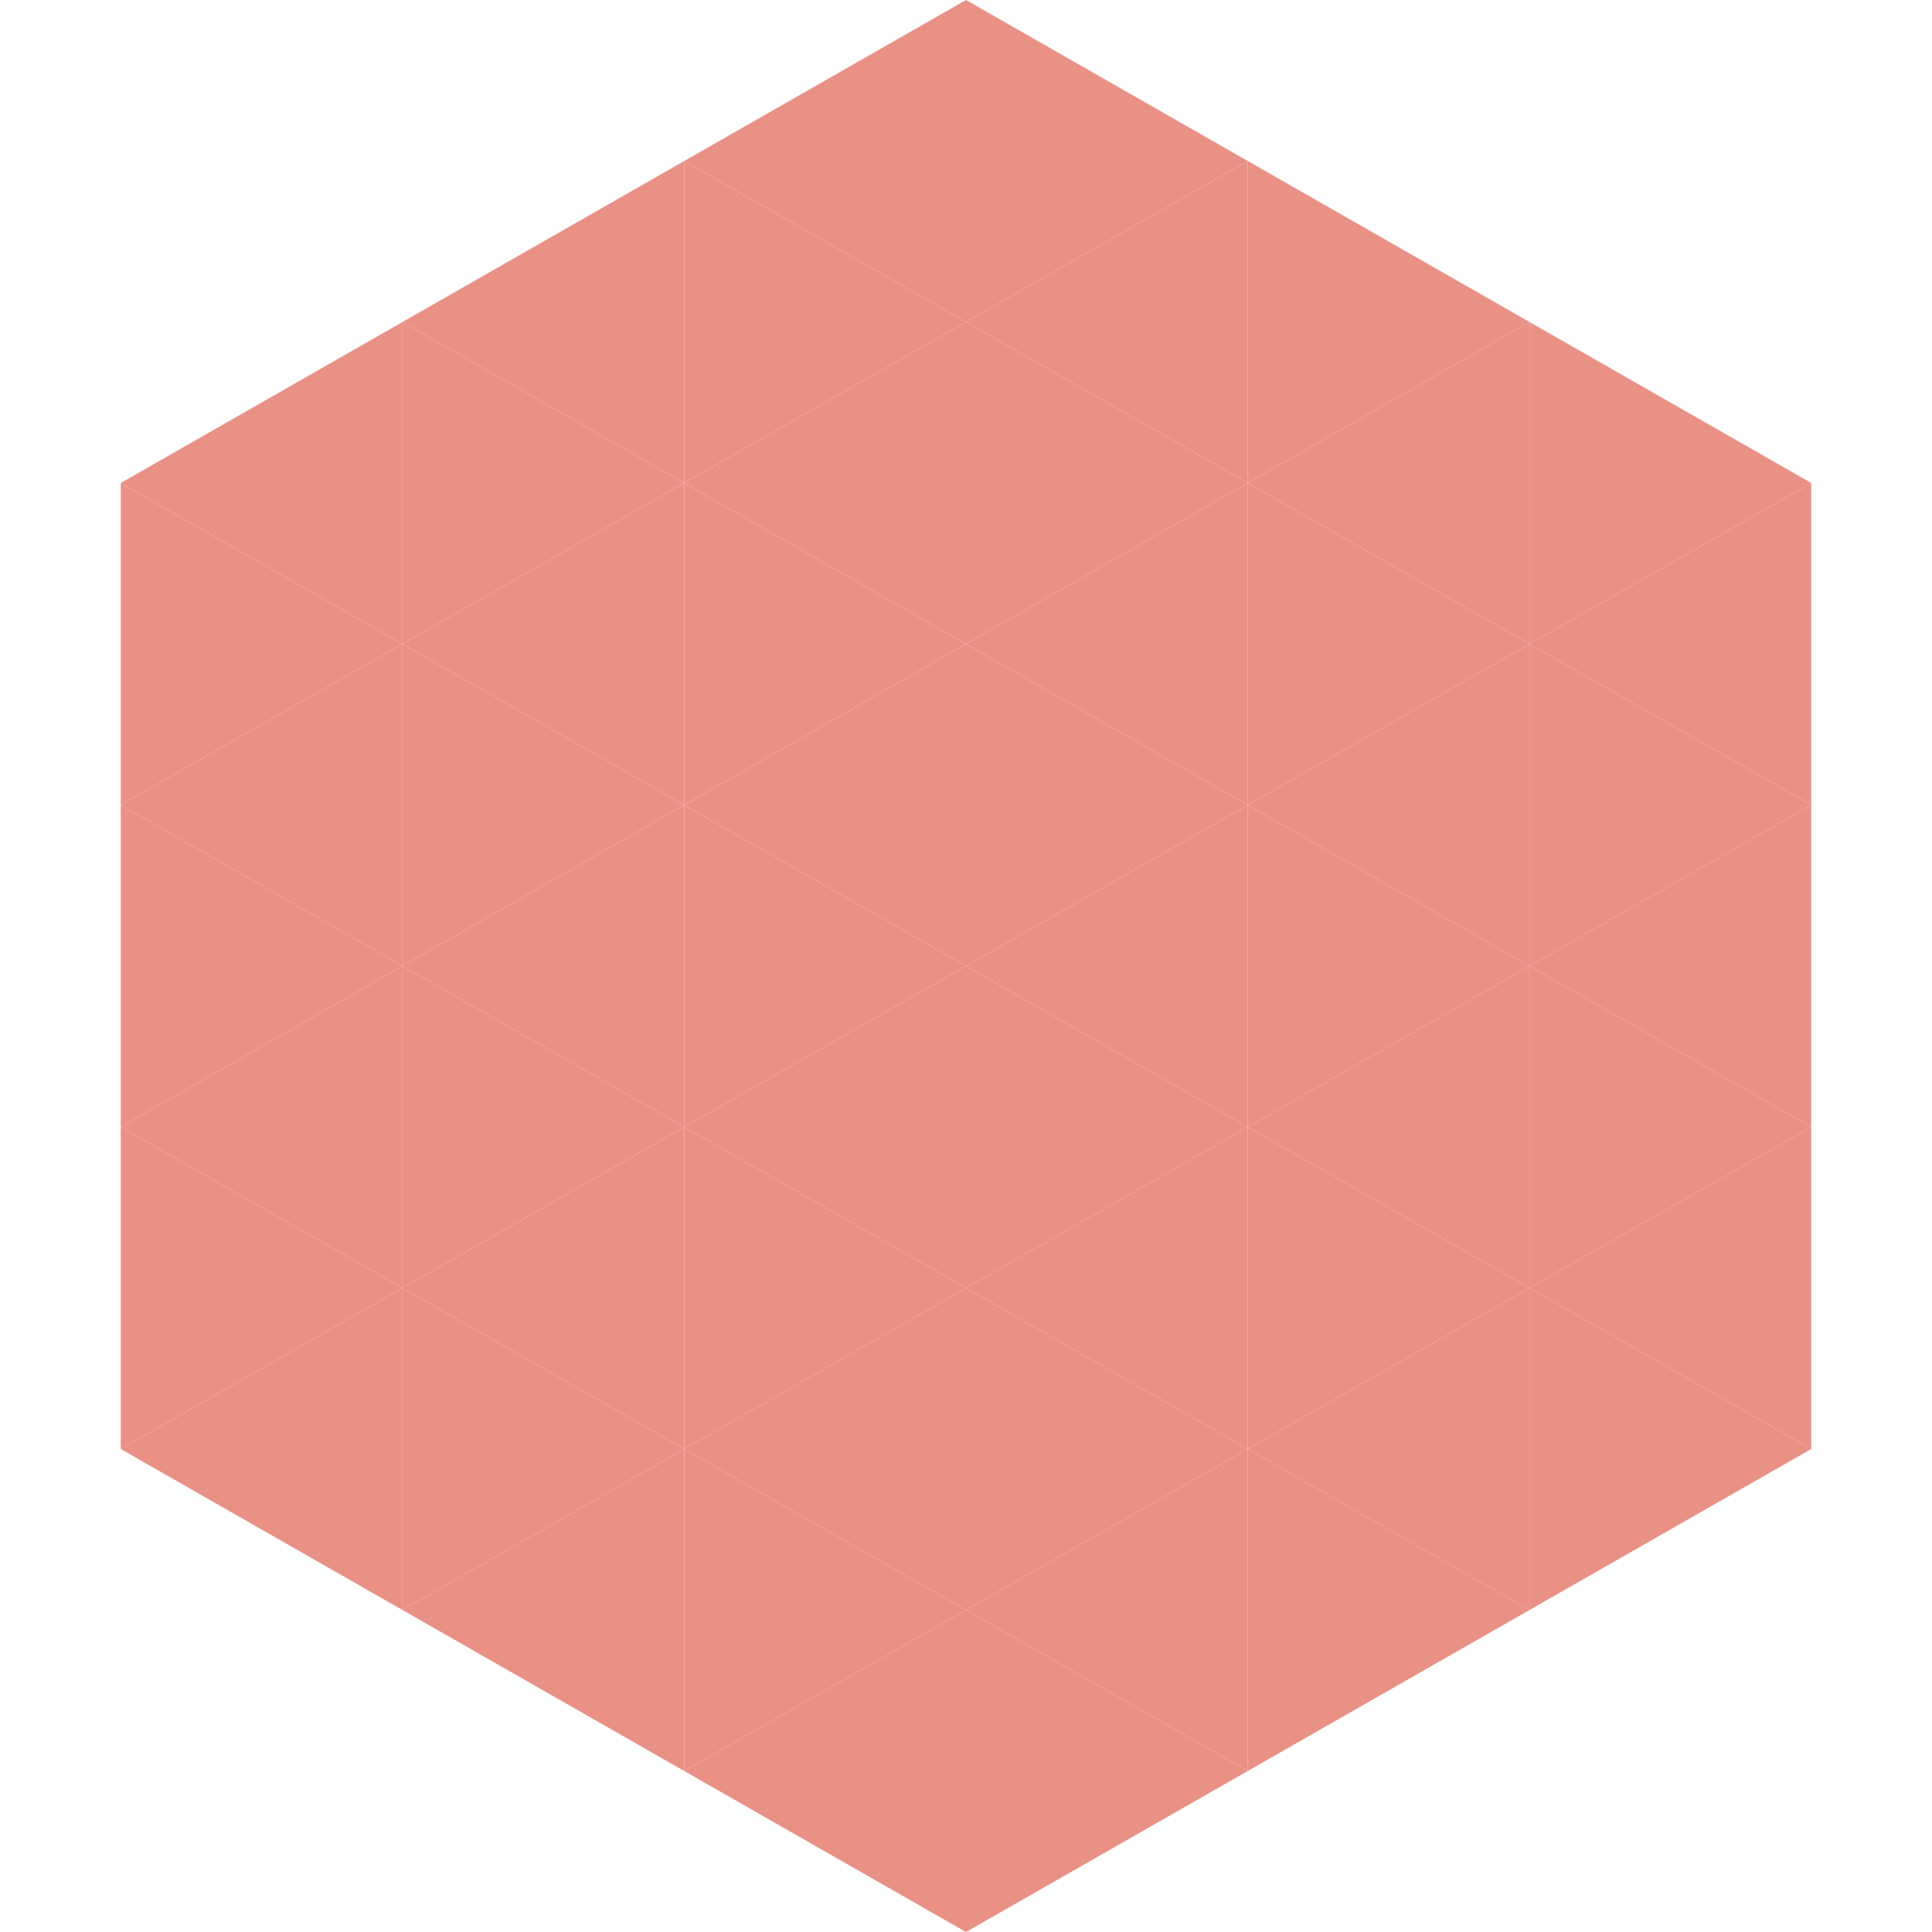 <?xml version="1.0"?>
<!-- Generated by SVGo -->
<svg width="240" height="240"
     xmlns="http://www.w3.org/2000/svg"
     xmlns:xlink="http://www.w3.org/1999/xlink">
<polygon points="50,40 15,60 50,80" style="fill:rgb(234,145,134)" />
<polygon points="190,40 225,60 190,80" style="fill:rgb(234,145,134)" />
<polygon points="15,60 50,80 15,100" style="fill:rgb(234,145,134)" />
<polygon points="225,60 190,80 225,100" style="fill:rgb(234,145,134)" />
<polygon points="50,80 15,100 50,120" style="fill:rgb(234,145,134)" />
<polygon points="190,80 225,100 190,120" style="fill:rgb(234,145,134)" />
<polygon points="15,100 50,120 15,140" style="fill:rgb(234,145,134)" />
<polygon points="225,100 190,120 225,140" style="fill:rgb(234,145,134)" />
<polygon points="50,120 15,140 50,160" style="fill:rgb(234,145,134)" />
<polygon points="190,120 225,140 190,160" style="fill:rgb(234,145,134)" />
<polygon points="15,140 50,160 15,180" style="fill:rgb(234,145,134)" />
<polygon points="225,140 190,160 225,180" style="fill:rgb(234,145,134)" />
<polygon points="50,160 15,180 50,200" style="fill:rgb(234,145,134)" />
<polygon points="190,160 225,180 190,200" style="fill:rgb(234,145,134)" />
<polygon points="15,180 50,200 15,220" style="fill:rgb(255,255,255); fill-opacity:0" />
<polygon points="225,180 190,200 225,220" style="fill:rgb(255,255,255); fill-opacity:0" />
<polygon points="50,0 85,20 50,40" style="fill:rgb(255,255,255); fill-opacity:0" />
<polygon points="190,0 155,20 190,40" style="fill:rgb(255,255,255); fill-opacity:0" />
<polygon points="85,20 50,40 85,60" style="fill:rgb(234,145,134)" />
<polygon points="155,20 190,40 155,60" style="fill:rgb(234,145,134)" />
<polygon points="50,40 85,60 50,80" style="fill:rgb(234,145,134)" />
<polygon points="190,40 155,60 190,80" style="fill:rgb(234,145,134)" />
<polygon points="85,60 50,80 85,100" style="fill:rgb(234,145,134)" />
<polygon points="155,60 190,80 155,100" style="fill:rgb(234,145,134)" />
<polygon points="50,80 85,100 50,120" style="fill:rgb(234,145,134)" />
<polygon points="190,80 155,100 190,120" style="fill:rgb(234,145,134)" />
<polygon points="85,100 50,120 85,140" style="fill:rgb(234,145,134)" />
<polygon points="155,100 190,120 155,140" style="fill:rgb(234,145,134)" />
<polygon points="50,120 85,140 50,160" style="fill:rgb(234,145,134)" />
<polygon points="190,120 155,140 190,160" style="fill:rgb(234,145,134)" />
<polygon points="85,140 50,160 85,180" style="fill:rgb(234,145,134)" />
<polygon points="155,140 190,160 155,180" style="fill:rgb(234,145,134)" />
<polygon points="50,160 85,180 50,200" style="fill:rgb(234,145,134)" />
<polygon points="190,160 155,180 190,200" style="fill:rgb(234,145,134)" />
<polygon points="85,180 50,200 85,220" style="fill:rgb(234,145,134)" />
<polygon points="155,180 190,200 155,220" style="fill:rgb(234,145,134)" />
<polygon points="120,0 85,20 120,40" style="fill:rgb(234,145,134)" />
<polygon points="120,0 155,20 120,40" style="fill:rgb(234,145,134)" />
<polygon points="85,20 120,40 85,60" style="fill:rgb(234,145,134)" />
<polygon points="155,20 120,40 155,60" style="fill:rgb(234,145,134)" />
<polygon points="120,40 85,60 120,80" style="fill:rgb(234,145,134)" />
<polygon points="120,40 155,60 120,80" style="fill:rgb(234,145,134)" />
<polygon points="85,60 120,80 85,100" style="fill:rgb(234,145,134)" />
<polygon points="155,60 120,80 155,100" style="fill:rgb(234,145,134)" />
<polygon points="120,80 85,100 120,120" style="fill:rgb(234,145,134)" />
<polygon points="120,80 155,100 120,120" style="fill:rgb(234,145,134)" />
<polygon points="85,100 120,120 85,140" style="fill:rgb(234,145,134)" />
<polygon points="155,100 120,120 155,140" style="fill:rgb(234,145,134)" />
<polygon points="120,120 85,140 120,160" style="fill:rgb(234,145,134)" />
<polygon points="120,120 155,140 120,160" style="fill:rgb(234,145,134)" />
<polygon points="85,140 120,160 85,180" style="fill:rgb(234,145,134)" />
<polygon points="155,140 120,160 155,180" style="fill:rgb(234,145,134)" />
<polygon points="120,160 85,180 120,200" style="fill:rgb(234,145,134)" />
<polygon points="120,160 155,180 120,200" style="fill:rgb(234,145,134)" />
<polygon points="85,180 120,200 85,220" style="fill:rgb(234,145,134)" />
<polygon points="155,180 120,200 155,220" style="fill:rgb(234,145,134)" />
<polygon points="120,200 85,220 120,240" style="fill:rgb(234,145,134)" />
<polygon points="120,200 155,220 120,240" style="fill:rgb(234,145,134)" />
<polygon points="85,220 120,240 85,260" style="fill:rgb(255,255,255); fill-opacity:0" />
<polygon points="155,220 120,240 155,260" style="fill:rgb(255,255,255); fill-opacity:0" />
</svg>
